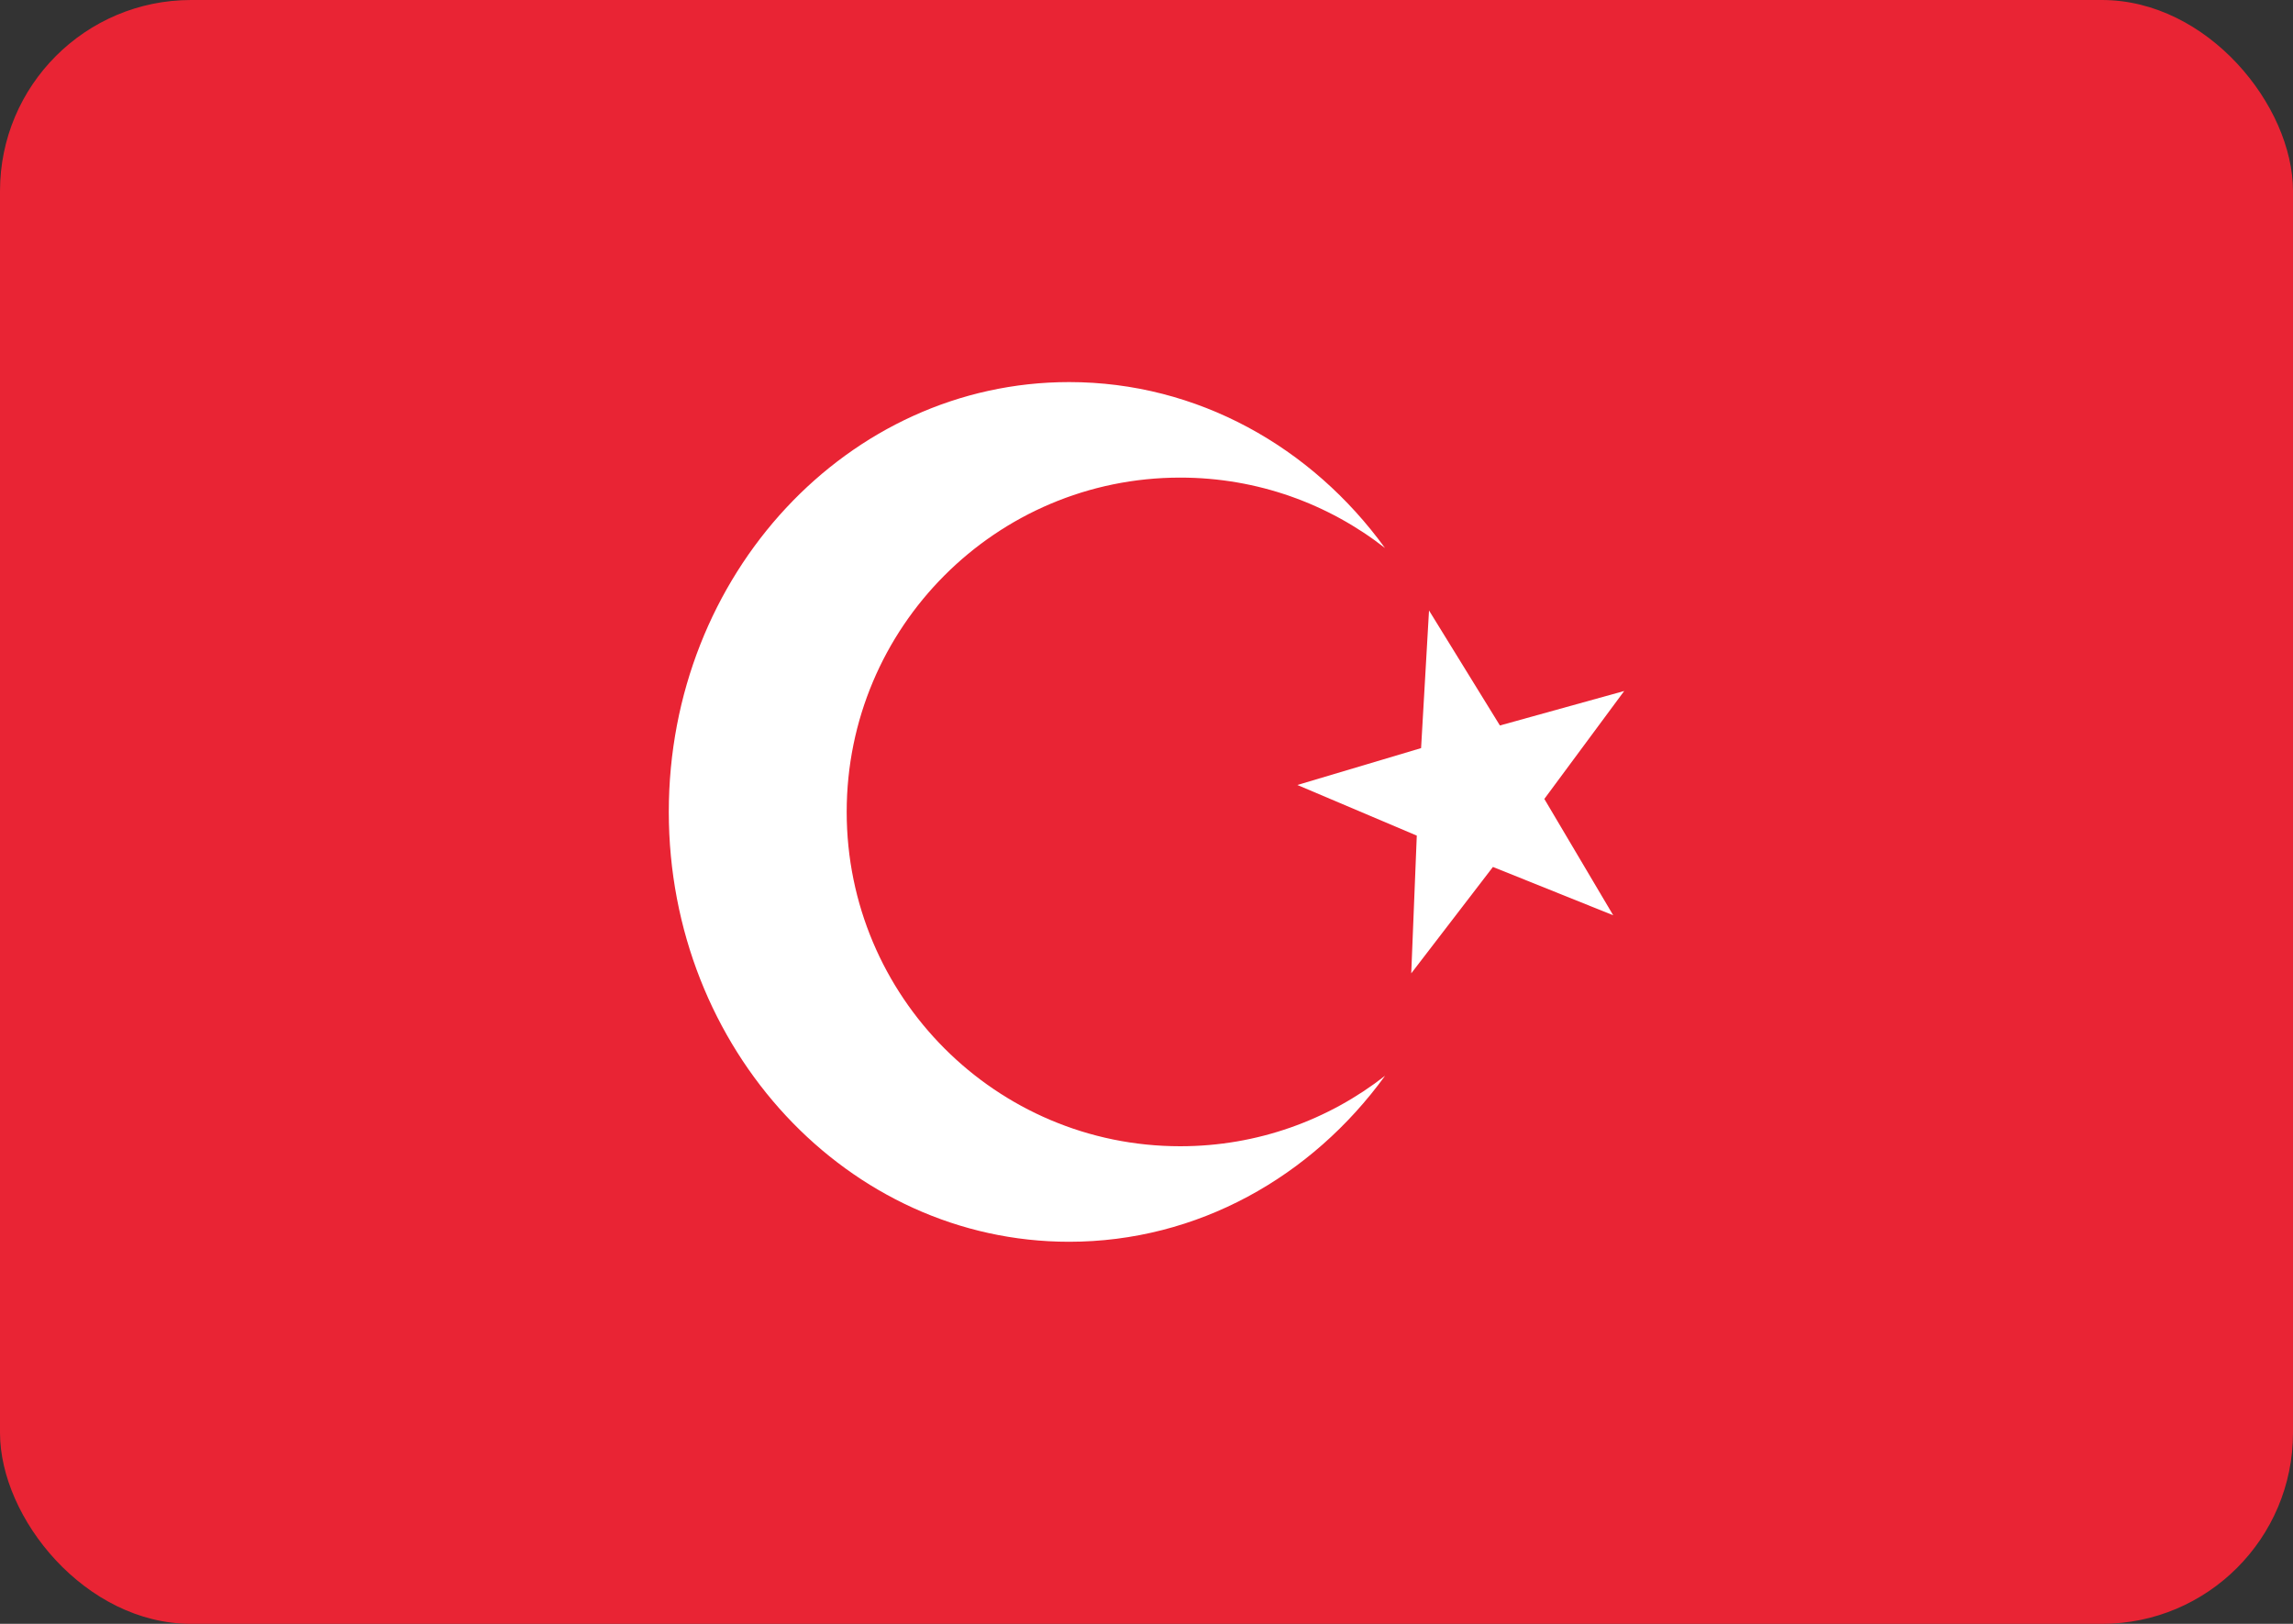 <svg width="24" height="17" viewBox="0 0 24 17" fill="none" xmlns="http://www.w3.org/2000/svg">
<rect x="0" y="0" width="24" height="17" fill="#333333" stroke="none"/>
<rect width="24" height="17" rx="2" fill="#E92434"/>
<path fill-rule="evenodd" clip-rule="evenodd" d="M15.626 9.076L14.771 10.19L14.829 8.748L13.579 8.218L14.874 7.832L14.957 6.391L15.699 7.595L17 7.234L16.164 8.364L16.885 9.582L15.626 9.076Z" fill="white"/>
<path d="M14.497 11.262C13.73 12.32 12.534 13 11.19 13C8.876 13 7 10.985 7 8.5C7 6.015 8.876 4 11.19 4C12.534 4 13.73 4.68 14.496 5.737C13.905 5.275 13.161 5 12.353 5C10.425 5 8.862 6.567 8.862 8.5C8.862 10.433 10.425 12 12.353 12C13.161 12 13.905 11.725 14.497 11.262Z" fill="white"/>
</svg>
